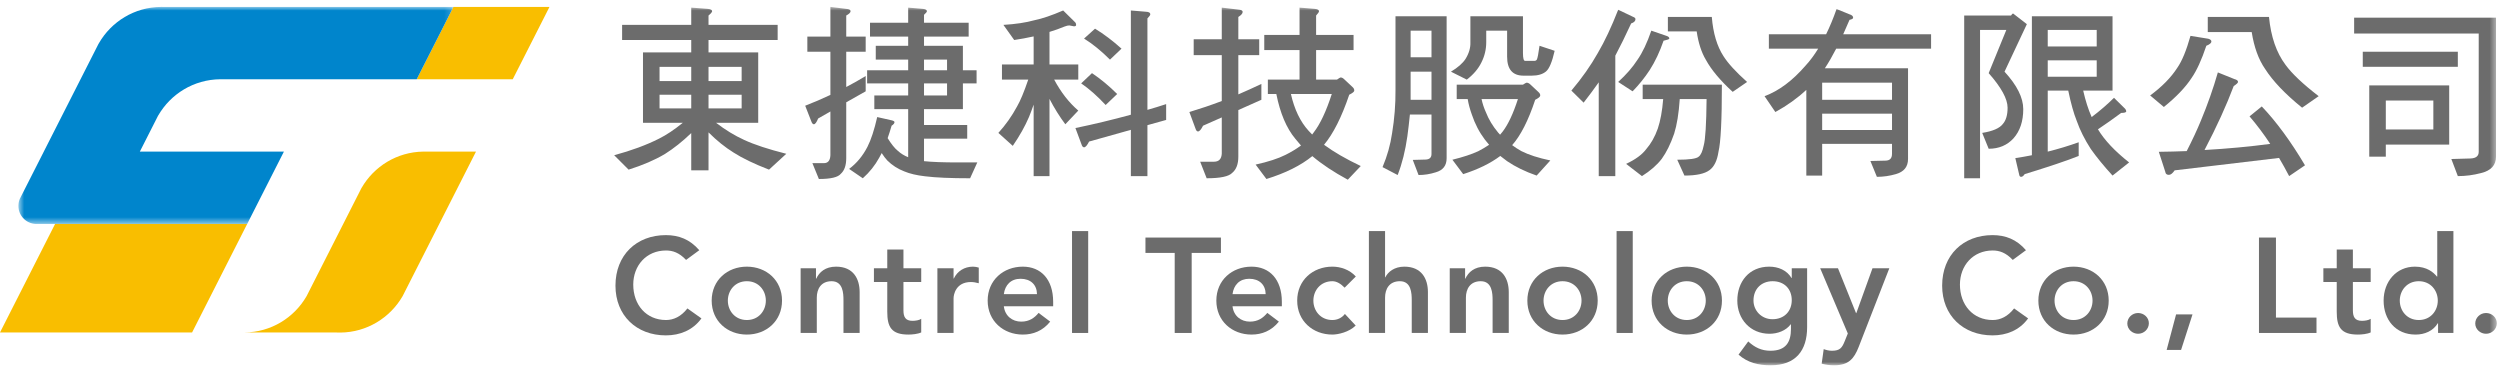 <?xml version="1.0" encoding="UTF-8"?>
<svg width="363px" height="54px" viewBox="0 0 363 54" version="1.1" xmlns="http://www.w3.org/2000/svg" xmlns:xlink="http://www.w3.org/1999/xlink">
    <title>Slice 1</title>
    <defs>
        <polygon id="path-1" points="0.671 0.958 63.838 0.958 63.838 32.474 0.671 32.474"></polygon>
        <polygon id="path-3" points="0 53 362.537 53 362.537 0.958 0 0.958"></polygon>
    </defs>
    <g id="Page-1" stroke="none" stroke-width="1" fill="none" fill-rule="evenodd">
        <g id="Group-51-Copy">
            <polygon id="Fill-1" fill="#F9BE00" points="65.838 1.003 60.506 11.507 74.452 11.507 79.785 1.003"></polygon>
            <polygon id="Fill-2" fill="#F9BE00" points="8 32.516 0 48.273 27.891 48.273 35.893 32.516"></polygon>
            <g id="Group-50" transform="translate(0, 0.042)">
                <g id="Group-5" transform="translate(2, 0)">
                    <mask id="mask-2" fill="white">
                        <use xlink:href="#path-1"></use>
                    </mask>
                    <g id="Clip-4"></g>
                    <path d="M20.977,16.724 C22.778,13.604 26.135,11.497 29.991,11.465 L31.973,11.465 L58.506,11.465 L63.838,0.961 L22.004,0.961 L21.557,0.961 C21.528,0.96 21.498,0.958 21.469,0.958 C21.441,0.958 21.412,0.96 21.383,0.961 C17.528,0.992 14.171,3.099 12.369,6.219 C12.336,6.278 12.301,6.335 12.268,6.395 L11.952,7.019 L9.694,11.465 L4.36,21.97 L4.362,21.97 L1.694,27.223 L1.024,28.542 L0.965,28.658 L0.878,28.831 L0.875,28.832 C0.745,29.146 0.671,29.493 0.671,29.855 C0.671,31.265 1.786,32.413 3.18,32.474 L3.413,32.474 L6,32.474 L33.893,32.474 L39.225,21.97 L18.305,21.97 L18.522,21.544 L20.971,16.717 L22.092,14.514 L20.969,16.724 L20.977,16.724 Z" id="Fill-3" fill="#0085CC" mask="url(#mask-2)"></path>
                </g>
                <path d="M58.459,42.96 L69.115,21.97 L61.469,21.97 C57.637,22.02 54.303,24.121 52.51,27.226 L52.502,27.226 L52.643,26.948 L52.314,27.6 L44.506,42.979 L44.5,42.985 C42.697,46.099 39.344,48.199 35.496,48.23 L41.838,48.23 L41.849,48.23 L48.814,48.23 L48.812,48.234 C48.957,48.241 49.105,48.245 49.254,48.246 L49.428,48.246 C53.273,48.215 56.643,46.089 58.447,42.979 L58.449,42.979 L58.459,42.96 Z" id="Fill-6" fill="#F9BE00"></path>
                <path d="M99.618,37.698 C98.6,36.622 97.661,36.329 96.702,36.329 C93.845,36.329 91.948,38.52 91.948,41.279 C91.948,44.233 93.845,46.425 96.702,46.425 C97.818,46.425 98.894,45.917 99.814,44.741 L101.849,46.19 C100.597,47.913 98.718,48.655 96.683,48.655 C92.418,48.655 89.365,45.76 89.365,41.434 C89.365,36.994 92.418,34.097 96.683,34.097 C98.562,34.097 100.165,34.705 101.536,36.289 L99.618,37.698 Z" id="Fill-8" fill="#6C6C6C"></path>
                <path d="M108.442,46.425 C110.163,46.425 111.201,45.074 111.201,43.608 C111.201,42.14 110.163,40.79 108.442,40.79 C106.72,40.79 105.683,42.14 105.683,43.608 C105.683,45.074 106.72,46.425 108.442,46.425 M108.442,38.676 C111.279,38.676 113.549,40.654 113.549,43.608 C113.549,46.562 111.279,48.538 108.442,48.538 C105.605,48.538 103.336,46.562 103.336,43.608 C103.336,40.654 105.605,38.676 108.442,38.676" id="Fill-10" fill="#6C6C6C"></path>
                <path d="M116.251,38.912 L118.481,38.912 L118.481,40.418 L118.519,40.418 C118.951,39.478 119.831,38.676 121.397,38.676 C123.921,38.676 124.82,40.457 124.82,42.374 L124.82,48.304 L122.472,48.304 L122.472,43.548 C122.472,42.512 122.394,40.79 120.749,40.79 C119.204,40.79 118.599,41.924 118.599,43.177 L118.599,48.304 L116.251,48.304 L116.251,38.912 Z" id="Fill-12" fill="#6C6C6C"></path>
                <path d="M126.894,40.908 L126.894,38.912 L128.831,38.912 L128.831,36.192 L131.18,36.192 L131.18,38.912 L133.762,38.912 L133.762,40.908 L131.18,40.908 L131.18,45.015 C131.18,45.955 131.453,46.542 132.491,46.542 C132.901,46.542 133.468,46.464 133.762,46.249 L133.762,48.225 C133.272,48.46 132.451,48.538 131.903,48.538 C129.419,48.538 128.831,47.423 128.831,45.212 L128.831,40.908 L126.894,40.908 Z" id="Fill-14" fill="#6C6C6C"></path>
                <path d="M136.109,38.912 L138.457,38.912 L138.457,40.398 L138.497,40.398 C139.005,39.322 140.042,38.676 141.275,38.676 C141.568,38.676 141.842,38.734 142.117,38.813 L142.117,41.084 C141.725,40.985 141.354,40.908 140.982,40.908 C138.771,40.908 138.457,42.766 138.457,43.275 L138.457,48.304 L136.109,48.304 L136.109,38.912 Z" id="Fill-16" fill="#6C6C6C"></path>
                <path d="M150.571,42.668 C150.551,41.299 149.651,40.436 148.184,40.436 C146.795,40.436 145.932,41.317 145.757,42.668 L150.571,42.668 Z M145.757,44.429 C145.913,45.818 146.969,46.659 148.281,46.659 C149.455,46.659 150.217,46.112 150.805,45.389 L152.487,46.659 C151.393,48.01 150.004,48.538 148.515,48.538 C145.678,48.538 143.409,46.561 143.409,43.607 C143.409,40.653 145.678,38.676 148.515,38.676 C151.137,38.676 152.919,40.516 152.919,43.784 L152.919,44.429 L145.757,44.429 Z" id="Fill-18" fill="#6C6C6C"></path>
                <mask id="mask-4" fill="white">
                    <use xlink:href="#path-3"></use>
                </mask>
                <g id="Clip-21"></g>
                <polygon id="Fill-20" fill="#6C6C6C" mask="url(#mask-4)" points="155.658 48.304 158.005 48.304 158.005 33.511 155.658 33.511"></polygon>
                <polygon id="Fill-22" fill="#6C6C6C" mask="url(#mask-4)" points="170.567 36.681 166.321 36.681 166.321 34.451 177.279 34.451 177.279 36.681 173.032 36.681 173.032 48.304 170.567 48.304"></polygon>
                <path d="M183.775,42.668 C183.754,41.299 182.856,40.436 181.387,40.436 C179.998,40.436 179.137,41.317 178.961,42.668 L183.775,42.668 Z M178.961,44.429 C179.118,45.818 180.174,46.659 181.485,46.659 C182.659,46.659 183.422,46.112 184.01,45.389 L185.692,46.659 C184.596,48.01 183.208,48.538 181.72,48.538 C178.883,48.538 176.613,46.561 176.613,43.607 C176.613,40.653 178.883,38.676 181.72,38.676 C184.342,38.676 186.124,40.516 186.124,43.784 L186.124,44.429 L178.961,44.429 Z" id="Fill-23" fill="#6C6C6C" mask="url(#mask-4)"></path>
                <path d="M195.241,41.728 C194.693,41.163 194.087,40.789 193.461,40.789 C191.739,40.789 190.702,42.139 190.702,43.608 C190.702,45.075 191.739,46.425 193.461,46.425 C194.184,46.425 194.849,46.112 195.28,45.544 L196.846,47.227 C195.887,48.185 194.282,48.538 193.461,48.538 C190.624,48.538 188.353,46.562 188.353,43.608 C188.353,40.654 190.624,38.675 193.461,38.675 C194.654,38.675 195.965,39.108 196.865,40.105 L195.241,41.728 Z" id="Fill-24" fill="#6C6C6C" mask="url(#mask-4)"></path>
                <path d="M201.112,40.223 L201.151,40.223 C201.522,39.441 202.462,38.676 203.909,38.676 C206.434,38.676 207.334,40.457 207.334,42.374 L207.334,48.304 L204.985,48.304 L204.985,43.548 C204.985,42.512 204.907,40.79 203.263,40.79 C201.717,40.79 201.112,41.924 201.112,43.177 L201.112,48.304 L198.763,48.304 L198.763,33.511 L201.112,33.511 L201.112,40.223 Z" id="Fill-25" fill="#6C6C6C" mask="url(#mask-4)"></path>
                <path d="M210.502,38.912 L212.732,38.912 L212.732,40.418 L212.772,40.418 C213.202,39.478 214.083,38.676 215.647,38.676 C218.172,38.676 219.072,40.457 219.072,42.374 L219.072,48.304 L216.725,48.304 L216.725,43.548 C216.725,42.512 216.646,40.79 215.003,40.79 C213.457,40.79 212.851,41.924 212.851,43.177 L212.851,48.304 L210.502,48.304 L210.502,38.912 Z" id="Fill-26" fill="#6C6C6C" mask="url(#mask-4)"></path>
                <path d="M226.879,46.425 C228.602,46.425 229.638,45.074 229.638,43.608 C229.638,42.14 228.602,40.79 226.879,40.79 C225.157,40.79 224.121,42.14 224.121,43.608 C224.121,45.074 225.157,46.425 226.879,46.425 M226.879,38.676 C229.717,38.676 231.986,40.654 231.986,43.608 C231.986,46.562 229.717,48.538 226.879,48.538 C224.043,48.538 221.772,46.562 221.772,43.608 C221.772,40.654 224.043,38.676 226.879,38.676" id="Fill-27" fill="#6C6C6C" mask="url(#mask-4)"></path>
                <polygon id="Fill-28" fill="#6C6C6C" mask="url(#mask-4)" points="234.727 48.304 237.075 48.304 237.075 33.511 234.727 33.511"></polygon>
                <path d="M244.92,46.425 C246.643,46.425 247.679,45.074 247.679,43.608 C247.679,42.14 246.643,40.79 244.92,40.79 C243.198,40.79 242.161,42.14 242.161,43.608 C242.161,45.074 243.198,46.425 244.92,46.425 M244.92,38.676 C247.758,38.676 250.027,40.654 250.027,43.608 C250.027,46.562 247.758,48.538 244.92,48.538 C242.084,48.538 239.814,46.562 239.814,43.608 C239.814,40.654 242.084,38.676 244.92,38.676" id="Fill-29" fill="#6C6C6C" mask="url(#mask-4)"></path>
                <path d="M254.606,43.588 C254.606,45.074 255.78,46.308 257.365,46.308 C259.107,46.308 260.163,45.114 260.163,43.548 C260.163,41.924 259.087,40.79 257.385,40.79 C255.741,40.79 254.606,41.924 254.606,43.588 L254.606,43.588 Z M262.394,38.912 L262.394,47.462 C262.394,50.847 260.75,53 257.091,53 C255.349,53 253.764,52.627 252.434,51.453 L253.843,49.536 C254.783,50.397 255.76,50.887 257.071,50.887 C259.341,50.887 260.046,49.595 260.046,47.735 L260.046,47.052 L260.006,47.052 C259.323,47.972 258.109,48.421 256.935,48.421 C254.118,48.421 252.258,46.27 252.258,43.608 C252.258,40.829 253.999,38.676 256.895,38.676 C258.206,38.676 259.439,39.185 260.124,40.32 L260.163,40.32 L260.163,38.912 L262.394,38.912 Z" id="Fill-30" fill="#6C6C6C" mask="url(#mask-4)"></path>
                <path d="M264.291,38.912 L266.875,38.912 L269.497,45.427 L269.536,45.427 L271.884,38.912 L274.329,38.912 L269.887,50.318 C269.204,52.08 268.382,53 266.308,53 C265.7,53 265.094,52.922 264.507,52.765 L264.801,50.651 C265.173,50.788 265.582,50.887 265.995,50.887 C267.147,50.887 267.462,50.476 267.853,49.497 L268.303,48.381 L264.291,38.912 Z" id="Fill-31" fill="#6C6C6C" mask="url(#mask-4)"></path>
                <path d="M292.253,37.698 C291.235,36.622 290.295,36.329 289.338,36.329 C286.481,36.329 284.582,38.52 284.582,41.279 C284.582,44.233 286.481,46.425 289.338,46.425 C290.453,46.425 291.528,45.917 292.448,44.741 L294.483,46.19 C293.231,47.913 291.354,48.655 289.318,48.655 C285.053,48.655 282,45.76 282,41.434 C282,36.994 285.053,34.097 289.318,34.097 C291.195,34.097 292.801,34.705 294.17,36.289 L292.253,37.698 Z" id="Fill-32" fill="#6C6C6C" mask="url(#mask-4)"></path>
                <path d="M301.076,46.425 C302.799,46.425 303.836,45.074 303.836,43.608 C303.836,42.14 302.799,40.79 301.076,40.79 C299.355,40.79 298.319,42.14 298.319,43.608 C298.319,45.074 299.355,46.425 301.076,46.425 M301.076,38.676 C303.914,38.676 306.183,40.654 306.183,43.608 C306.183,46.562 303.914,48.538 301.076,48.538 C298.24,48.538 295.971,46.562 295.971,43.608 C295.971,40.654 298.24,38.676 301.076,38.676" id="Fill-33" fill="#6C6C6C" mask="url(#mask-4)"></path>
                <path d="M310.449,45.407 C311.291,45.407 312.015,46.053 312.015,46.894 C312.015,47.735 311.31,48.421 310.449,48.421 C309.629,48.421 308.885,47.775 308.885,46.932 C308.885,46.093 309.588,45.407 310.449,45.407" id="Fill-34" fill="#6C6C6C" mask="url(#mask-4)"></path>
                <polygon id="Fill-35" fill="#6C6C6C" mask="url(#mask-4)" points="315.969 45.605 318.354 45.605 316.692 50.769 314.598 50.769"></polygon>
                <polygon id="Fill-36" fill="#6C6C6C" mask="url(#mask-4)" points="328.002 34.45 330.467 34.45 330.467 46.072 336.355 46.072 336.355 48.304 328.002 48.304"></polygon>
                <path d="M337.353,40.908 L337.353,38.912 L339.293,38.912 L339.293,36.192 L341.639,36.192 L341.639,38.912 L344.223,38.912 L344.223,40.908 L341.639,40.908 L341.639,45.015 C341.639,45.955 341.913,46.542 342.952,46.542 C343.361,46.542 343.928,46.464 344.223,46.249 L344.223,48.225 C343.733,48.46 342.911,48.538 342.363,48.538 C339.878,48.538 339.293,47.423 339.293,45.212 L339.293,40.908 L337.353,40.908 Z" id="Fill-37" fill="#6C6C6C" mask="url(#mask-4)"></path>
                <path d="M351.207,46.425 C352.93,46.425 353.967,45.074 353.967,43.608 C353.967,42.14 352.93,40.79 351.207,40.79 C349.484,40.79 348.449,42.14 348.449,43.608 C348.449,45.074 349.484,46.425 351.207,46.425 L351.207,46.425 Z M354.006,46.895 L353.967,46.895 C353.281,48.03 352.049,48.538 350.738,48.538 C347.842,48.538 346.102,46.386 346.102,43.608 C346.102,40.829 347.961,38.676 350.641,38.676 C352.4,38.676 353.34,39.499 353.83,40.106 L353.889,40.106 L353.889,33.511 L356.236,33.511 L356.236,48.304 L354.006,48.304 L354.006,46.895 Z" id="Fill-38" fill="#6C6C6C" mask="url(#mask-4)"></path>
                <path d="M360.971,45.407 C361.813,45.407 362.537,46.053 362.537,46.894 C362.537,47.735 361.832,48.421 360.971,48.421 C360.151,48.421 359.407,47.775 359.407,46.932 C359.407,46.093 360.11,45.407 360.971,45.407" id="Fill-39" fill="#6C6C6C" mask="url(#mask-4)"></path>
                <path d="M102.878,15.701 L107.687,15.701 L107.687,13.714 L102.878,13.714 L102.878,15.701 Z M102.877,11.727 L107.686,11.727 L107.686,9.663 L102.877,9.663 L102.877,11.727 Z M95.766,15.701 L100.368,15.701 L100.368,13.714 L95.766,13.714 L95.766,15.701 Z M95.766,11.727 L100.368,11.727 L100.368,9.663 L95.766,9.663 L95.766,11.727 Z M90.33,3.571 L100.368,3.571 L100.368,1.062 L102.747,1.244 C103.182,1.28 103.4,1.394 103.4,1.584 C103.4,1.707 103.225,1.916 102.877,2.212 L102.877,3.571 L112.915,3.571 L112.915,5.768 L102.877,5.768 L102.877,7.571 L110.092,7.571 L110.092,17.791 L103.975,17.791 C105.316,18.821 106.676,19.647 108.053,20.275 C109.516,20.955 111.555,21.627 114.17,22.288 L111.661,24.589 C109.499,23.752 107.783,22.925 106.51,22.105 C105.273,21.339 104.062,20.363 102.877,19.178 L102.877,24.692 L100.368,24.692 L100.368,19.281 C99.095,20.502 97.823,21.514 96.551,22.314 C95.087,23.186 93.327,23.944 91.271,24.589 L89.179,22.497 C91.689,21.817 93.858,21.017 95.688,20.092 C96.769,19.553 97.919,18.785 99.139,17.791 L93.362,17.791 L93.362,7.571 L100.368,7.571 L100.368,5.768 L90.33,5.768 L90.33,3.571 Z" id="Fill-40" fill="#6C6C6C" mask="url(#mask-4)"></path>
                <path d="M134.167,13.818 L137.512,13.818 L137.512,12.066 L134.167,12.066 L134.167,13.818 Z M134.167,10.158 L137.512,10.158 L137.512,8.616 L134.167,8.616 L134.167,10.158 Z M126.325,3.258 L131.867,3.258 L131.867,1.062 L133.983,1.244 C134.384,1.28 134.585,1.394 134.585,1.584 C134.585,1.689 134.445,1.864 134.167,2.107 L134.167,3.258 L140.65,3.258 L140.65,5.27 L134.167,5.27 L134.167,6.604 L139.813,6.604 L139.813,10.158 L141.799,10.158 L141.799,12.066 L139.813,12.066 L139.813,15.806 L134.167,15.806 L134.167,18.105 L140.44,18.105 L140.44,20.092 L134.167,20.092 L134.167,23.359 C135.334,23.482 136.972,23.543 139.081,23.543 L141.904,23.543 L140.858,25.843 C138.018,25.843 135.839,25.747 134.323,25.556 C133.104,25.416 132.102,25.182 131.317,24.85 C130.358,24.484 129.531,23.953 128.834,23.256 C128.572,22.977 128.302,22.62 128.023,22.183 C127.901,22.428 127.779,22.654 127.658,22.864 C127.048,23.979 126.254,24.973 125.278,25.843 L123.292,24.484 C124.39,23.665 125.278,22.594 125.958,21.268 C126.481,20.241 126.952,18.803 127.37,16.955 L129.461,17.426 C129.74,17.496 129.879,17.583 129.879,17.687 C129.879,17.862 129.74,18.036 129.461,18.21 C129.27,18.873 129.078,19.475 128.886,20.015 C129.426,20.886 129.914,21.495 130.351,21.844 C130.786,22.245 131.292,22.559 131.867,22.785 L131.867,15.806 L126.952,15.806 L126.952,13.818 L131.867,13.818 L131.867,12.066 L125.906,12.066 L125.906,10.158 L131.867,10.158 L131.867,8.616 L127.161,8.616 L127.161,6.604 L131.867,6.604 L131.867,5.27 L126.325,5.27 L126.325,3.258 Z M117.227,5.27 L120.574,5.27 L120.574,0.958 L123.057,1.27 C123.352,1.307 123.501,1.412 123.501,1.584 C123.501,1.777 123.292,1.986 122.874,2.212 L122.874,5.27 L125.697,5.27 L125.697,7.466 L122.874,7.466 L122.874,12.591 C123.815,12.102 124.756,11.571 125.697,10.995 L125.697,13.217 L122.874,14.812 L122.874,22.916 C122.874,23.961 122.612,24.72 122.09,25.189 C121.688,25.695 120.626,25.948 118.9,25.948 L117.959,23.647 L119.632,23.647 C120.225,23.647 120.539,23.265 120.574,22.497 L120.574,16.145 L118.795,17.165 C118.569,17.723 118.36,18.002 118.169,18.002 C118.029,18.002 117.907,17.862 117.803,17.583 L116.914,15.309 C118.133,14.838 119.354,14.315 120.574,13.739 L120.574,7.466 L117.227,7.466 L117.227,5.27 Z" id="Fill-41" fill="#6C6C6C" mask="url(#mask-4)"></path>
                <path d="M158.999,4.12 C160.306,4.923 161.588,5.889 162.843,7.022 L161.169,8.616 C159.897,7.346 158.642,6.326 157.405,5.558 L158.999,4.12 Z M158.555,10.577 C159.827,11.431 161.047,12.442 162.214,13.609 L160.542,15.204 C159.321,13.896 158.137,12.851 156.987,12.066 L158.555,10.577 Z M164.202,1.48 L166.398,1.663 C166.815,1.681 167.024,1.804 167.024,2.029 C167.024,2.151 166.886,2.351 166.607,2.631 L166.607,15.909 C167.529,15.648 168.436,15.37 169.325,15.073 L169.325,17.374 L166.607,18.131 L166.607,25.529 L164.202,25.529 L164.202,18.81 L158.137,20.511 C157.857,21.068 157.613,21.347 157.405,21.347 C157.248,21.347 157.125,21.208 157.038,20.929 L156.15,18.55 C158.851,17.992 161.536,17.347 164.202,16.615 L164.202,1.48 Z M155.262,3.65 C155.088,3.65 154.859,3.702 154.582,3.808 C153.867,4.104 153.136,4.365 152.386,4.591 L152.386,9.322 L156.567,9.322 L156.567,11.517 L153.065,11.517 C154.041,13.347 155.208,14.847 156.567,16.015 L154.686,18.002 C153.85,16.886 153.083,15.658 152.386,14.315 L152.386,25.529 L150.085,25.529 L150.085,15.152 C149.84,15.849 149.614,16.45 149.405,16.955 C148.831,18.299 148.047,19.691 147.054,21.138 L144.963,19.256 C146.024,18.089 146.93,16.808 147.68,15.413 C148.15,14.612 148.69,13.312 149.302,11.517 L145.484,11.517 L145.484,9.322 L150.085,9.322 L150.085,5.244 C149.144,5.453 148.203,5.628 147.262,5.767 L145.694,3.571 C147.453,3.466 148.962,3.24 150.215,2.891 C151.331,2.666 152.716,2.195 154.371,1.48 L156.097,3.18 C156.202,3.283 156.255,3.414 156.255,3.571 C156.255,3.711 156.15,3.78 155.94,3.78 L155.262,3.65 Z" id="Fill-42" fill="#6C6C6C" mask="url(#mask-4)"></path>
                <path d="M187.44,13.609 C187.945,15.84 188.798,17.619 190.002,18.941 C190.175,19.134 190.349,19.317 190.524,19.49 C190.611,19.386 190.689,19.281 190.759,19.177 C191.7,17.959 192.571,16.102 193.374,13.609 L187.44,13.609 Z M183.571,5.035 L188.694,5.035 L188.694,1.061 L190.89,1.244 C191.309,1.28 191.517,1.393 191.517,1.584 C191.517,1.707 191.379,1.916 191.099,2.212 L191.099,5.035 L196.537,5.035 L196.537,7.231 L191.099,7.231 L191.099,11.517 L194.131,11.517 C194.427,11.308 194.602,11.204 194.654,11.204 C194.829,11.204 195.002,11.292 195.177,11.465 L196.405,12.616 C196.562,12.756 196.641,12.92 196.641,13.113 C196.641,13.27 196.397,13.469 195.909,13.713 C194.811,16.955 193.59,19.377 192.25,20.98 C193.643,22.008 195.42,23.038 197.582,24.066 L195.7,26.051 C193.643,24.937 191.926,23.795 190.55,22.627 C188.877,23.987 186.655,25.094 183.884,25.948 L182.316,23.856 C184.129,23.457 185.575,22.985 186.655,22.445 C187.493,22.027 188.241,21.574 188.903,21.085 C188.607,20.754 188.329,20.423 188.066,20.091 C186.794,18.559 185.879,16.398 185.323,13.609 L184.093,13.609 L184.093,11.517 L188.694,11.517 L188.694,7.231 L183.571,7.231 L183.571,5.035 Z M173.324,5.663 L177.401,5.663 L177.401,1.061 L179.989,1.375 C180.286,1.412 180.434,1.515 180.434,1.689 C180.434,1.916 180.225,2.16 179.806,2.42 L179.806,5.663 L182.838,5.663 L182.838,7.962 L179.806,7.962 L179.806,13.662 C180.938,13.173 182.054,12.668 183.153,12.145 L183.153,14.446 L179.806,15.935 L179.806,22.707 C179.806,23.787 179.51,24.57 178.918,25.058 C178.429,25.582 177.192,25.842 175.206,25.842 L174.264,23.438 L176.277,23.438 C176.974,23.438 177.349,23.054 177.401,22.288 L177.401,17.007 L174.683,18.21 C174.403,18.767 174.16,19.046 173.951,19.046 C173.795,19.046 173.672,18.908 173.585,18.627 L172.696,16.223 C174.264,15.752 175.833,15.221 177.401,14.628 L177.401,7.962 L173.324,7.962 L173.324,5.663 Z" id="Fill-43" fill="#6C6C6C" mask="url(#mask-4)"></path>
                <path d="M215.122,14.342 C215.261,15.004 215.47,15.64 215.749,16.249 C216.149,17.28 216.742,18.263 217.526,19.204 C217.631,19.308 217.726,19.413 217.813,19.518 C217.954,19.36 218.075,19.213 218.181,19.073 C218.981,18.028 219.723,16.45 220.402,14.342 L215.122,14.342 Z M211.514,12.251 L221.134,12.251 C221.43,12.059 221.604,11.963 221.657,11.963 C221.831,11.963 222.005,12.041 222.18,12.197 L223.408,13.348 C223.565,13.488 223.643,13.645 223.643,13.819 C223.643,13.994 223.399,14.202 222.912,14.447 C221.919,17.444 220.803,19.64 219.565,21.034 C219.983,21.347 220.429,21.635 220.898,21.897 C221.962,22.438 223.364,22.89 225.108,23.256 L223.12,25.451 C221.465,24.876 220.036,24.179 218.833,23.36 C218.503,23.099 218.171,22.846 217.841,22.602 C216.429,23.665 214.633,24.545 212.456,25.242 L210.888,23.151 C212.437,22.768 213.685,22.359 214.626,21.922 C215.2,21.627 215.731,21.313 216.22,20.981 C216.011,20.738 215.809,20.494 215.618,20.249 C214.799,19.169 214.163,17.948 213.71,16.589 C213.431,15.822 213.23,15.073 213.109,14.342 L211.514,14.342 L211.514,12.251 Z M213.501,4.408 L213.501,2.318 L221.134,2.318 L221.134,7.65 C221.134,8.417 221.239,8.8 221.447,8.8 L222.78,8.8 C222.938,8.8 223.059,8.738 223.146,8.616 C223.252,8.425 223.382,7.754 223.539,6.604 L225.735,7.335 C225.369,8.947 224.95,9.946 224.479,10.335 C223.991,10.741 223.296,10.944 222.39,10.944 L221.213,10.944 C219.627,10.944 218.833,10.026 218.833,8.188 L218.833,4.408 L215.802,4.408 L215.802,6.081 C215.802,7.126 215.565,8.113 215.096,9.034 C214.642,9.959 213.936,10.786 212.978,11.518 L210.679,10.367 C211.688,9.758 212.393,9.14 212.796,8.512 C213.3,7.694 213.536,6.883 213.501,6.081 L213.501,4.408 Z M204.822,14.447 L207.854,14.447 L207.854,10.367 L204.822,10.367 L204.822,13.008 L204.822,14.447 Z M204.822,8.277 L207.854,8.277 L207.854,4.409 L204.822,4.409 L204.822,8.277 Z M202.626,4.412 L202.626,2.318 L210.05,2.318 L210.05,22.942 C210.05,24.005 209.518,24.685 208.456,24.981 C207.637,25.242 206.809,25.372 205.973,25.372 L205.136,23.177 L207.045,23.125 C207.585,23.09 207.854,22.821 207.854,22.315 L207.854,16.589 L204.718,16.589 C204.613,17.653 204.491,18.698 204.352,19.727 C204.056,21.835 203.585,23.718 202.94,25.372 L200.745,24.223 C201.425,22.62 201.886,20.981 202.13,19.308 C202.477,17.199 202.643,15.106 202.626,13.029 L202.626,4.412 Z" id="Fill-44" fill="#6C6C6C" mask="url(#mask-4)"></path>
                <path d="M242.176,2.421 L248.554,2.421 C248.745,4.774 249.312,6.674 250.253,8.12 C250.915,9.165 252.057,10.411 253.678,11.858 L251.587,13.296 C249.791,11.658 248.492,10.107 247.692,8.643 C247.046,7.563 246.602,6.186 246.358,4.513 L242.176,4.513 L242.176,2.421 Z M238.516,12.251 L250.018,12.251 C250.018,17.409 249.852,20.659 249.522,22 C249.329,23.291 248.894,24.179 248.214,24.667 C247.516,25.19 246.306,25.451 244.58,25.451 L243.535,23.151 C245.295,23.151 246.332,23.003 246.646,22.707 C246.96,22.481 247.203,21.941 247.378,21.086 C247.621,20.233 247.761,17.985 247.796,14.342 L243.901,14.342 C243.762,16.416 243.491,18.089 243.09,19.36 C242.568,20.86 241.967,22.079 241.287,23.02 C240.59,23.926 239.631,24.763 238.412,25.529 L236.112,23.752 C237.453,23.125 238.42,22.419 239.013,21.635 C239.727,20.817 240.294,19.815 240.712,18.628 C241.095,17.496 241.357,16.067 241.495,14.342 L238.516,14.342 L238.516,12.251 Z M239.771,4.408 L242.045,5.192 C242.272,5.279 242.385,5.401 242.385,5.559 C242.385,5.647 242.106,5.75 241.548,5.872 C240.99,7.492 240.319,8.913 239.535,10.133 C238.803,11.248 237.975,12.277 237.053,13.217 L234.961,11.858 C236.128,10.795 237.061,9.724 237.758,8.643 C238.49,7.597 239.16,6.186 239.771,4.408 L239.771,4.408 Z M234.961,1.375 L237.104,2.395 C237.348,2.483 237.47,2.596 237.47,2.734 C237.47,3.014 237.262,3.224 236.843,3.362 C236.024,5.14 235.256,6.699 234.543,8.042 L234.543,25.529 L232.137,25.529 L232.137,11.911 C231.475,12.852 230.743,13.837 229.942,14.864 L228.164,13.113 C229.697,11.301 230.979,9.48 232.007,7.65 C233.001,5.96 233.985,3.868 234.961,1.375 L234.961,1.375 Z" id="Fill-45" fill="#6C6C6C" mask="url(#mask-4)"></path>
                <path d="M264.578,18.838 L274.72,18.838 L274.72,16.458 L264.578,16.458 L264.578,18.838 Z M264.578,14.446 L274.72,14.446 L274.72,11.963 L264.578,11.963 L264.578,14.446 Z M256.84,4.931 L265.153,4.931 C265.693,3.833 266.198,2.614 266.669,1.27 L268.525,2.029 C268.891,2.134 269.075,2.3 269.075,2.525 C269.075,2.666 268.899,2.77 268.551,2.84 C268.237,3.571 267.932,4.269 267.635,4.931 L280.393,4.931 L280.393,7.022 L266.616,7.022 C266.059,8.103 265.51,9.053 264.969,9.871 L277.046,9.871 L277.046,23.047 C277.046,24.179 276.454,24.91 275.269,25.242 C274.363,25.503 273.448,25.635 272.524,25.635 L271.582,23.334 L273.805,23.281 C274.415,23.265 274.719,22.934 274.719,22.288 L274.719,20.851 L264.578,20.851 L264.578,25.451 L262.278,25.451 L262.278,13.008 C260.969,14.229 259.471,15.3 257.781,16.224 L256.212,13.923 C258.286,13.157 260.273,11.675 262.172,9.479 C262.817,8.782 263.427,7.963 264.002,7.022 L256.84,7.022 L256.84,4.931 Z" id="Fill-46" fill="#6C6C6C" mask="url(#mask-4)"></path>
                <path d="M297.331,11.101 L304.442,11.101 L304.442,8.722 L297.331,8.722 L297.331,11.101 Z M297.331,6.709 L304.442,6.709 L304.442,4.303 L297.331,4.303 L297.331,6.709 Z M295.031,2.317 L306.74,2.317 L306.74,13.113 L302.48,13.113 C302.81,14.576 303.221,15.857 303.709,16.955 C304.928,16.032 306.01,15.099 306.951,14.158 L308.57,15.753 C308.676,15.876 308.728,15.998 308.728,16.119 C308.728,16.275 308.484,16.354 307.996,16.354 C306.916,17.156 305.791,17.948 304.623,18.733 C305.564,20.301 307.072,21.905 309.146,23.543 L306.74,25.451 C305.469,24.057 304.414,22.768 303.578,21.582 C302.689,20.206 302.01,18.847 301.539,17.505 C301.103,16.425 300.693,14.96 300.31,13.113 L297.331,13.113 L297.331,21.975 C298.864,21.592 300.363,21.138 301.826,20.615 L301.826,22.602 C300.172,23.265 297.557,24.145 293.985,25.242 C293.811,25.503 293.636,25.635 293.462,25.635 C293.305,25.635 293.21,25.513 293.174,25.268 L292.625,22.916 C293.445,22.794 294.246,22.654 295.031,22.497 L295.031,2.317 Z M292.311,1.924 L294.298,3.466 L291.057,10.367 C292.87,12.338 293.776,14.149 293.776,15.806 C293.776,17.565 293.305,18.977 292.364,20.04 C291.44,21.051 290.238,21.557 288.756,21.557 L287.816,19.256 C289.348,19.012 290.352,18.576 290.823,17.948 C291.275,17.426 291.502,16.643 291.502,15.596 C291.502,14.324 290.587,12.651 288.756,10.577 L291.319,4.303 L287.502,4.303 L287.502,25.843 L285.202,25.843 L285.202,2.212 L291.999,2.212 C292.12,2.021 292.224,1.924 292.311,1.924 L292.311,1.924 Z" id="Fill-47" fill="#6C6C6C" mask="url(#mask-4)"></path>
                <path d="M320.568,2.421 L329.457,2.421 C329.736,5.296 330.537,7.615 331.861,9.375 C332.785,10.648 334.388,12.164 336.672,13.923 L334.265,15.596 C331.808,13.61 330.013,11.727 328.881,9.95 C327.941,8.591 327.295,6.813 326.947,4.617 L320.568,4.617 L320.568,2.421 Z M322.033,10.473 L324.437,11.441 C324.785,11.528 324.961,11.667 324.961,11.858 C324.961,11.981 324.752,12.181 324.332,12.459 C323.269,15.283 321.857,18.376 320.097,21.739 C323.445,21.548 326.625,21.252 329.638,20.851 C328.681,19.404 327.679,18.071 326.632,16.852 L328.412,15.413 C330.537,17.645 332.629,20.494 334.685,23.961 L332.384,25.529 C331.914,24.624 331.425,23.743 330.92,22.89 L315.759,24.693 C315.463,25.13 315.183,25.347 314.922,25.347 C314.609,25.347 314.433,25.198 314.398,24.902 L313.459,22 C314.836,21.984 316.185,21.948 317.509,21.897 C318.33,20.293 319.009,18.838 319.548,17.53 C320.543,15.143 321.369,12.79 322.033,10.473 L322.033,10.473 Z M318.058,5.166 L320.648,5.584 C320.943,5.672 321.091,5.803 321.091,5.976 C321.091,6.203 320.847,6.413 320.359,6.604 C319.679,8.643 318.964,10.203 318.216,11.283 C317.328,12.643 315.984,14.046 314.191,15.492 L312.203,13.819 C313.929,12.548 315.244,11.204 316.15,9.793 C316.83,8.817 317.466,7.275 318.058,5.166 L318.058,5.166 Z" id="Fill-48" fill="#6C6C6C" mask="url(#mask-4)"></path>
                <path d="M346.42,18.759 L353.322,18.759 L353.322,14.551 L346.42,14.551 L346.42,18.759 Z M344.016,12.354 L355.623,12.354 L355.623,20.955 L346.42,20.955 L346.42,22.707 L344.016,22.707 L344.016,12.354 Z M343.074,9.662 L356.877,9.662 L356.877,7.466 L343.074,7.466 L343.074,9.662 Z M341.82,2.525 L362.42,2.525 L362.42,22.707 C362.42,23.944 361.695,24.736 360.25,25.086 C359.135,25.382 358.01,25.529 356.877,25.529 L355.935,23.047 L358.732,22.968 C359.518,22.934 359.91,22.611 359.91,22 L359.91,4.826 L341.82,4.826 L341.82,2.525 Z" id="Fill-49" fill="#6C6C6C" mask="url(#mask-4)"></path>
            </g>
        </g>
    </g>
</svg>